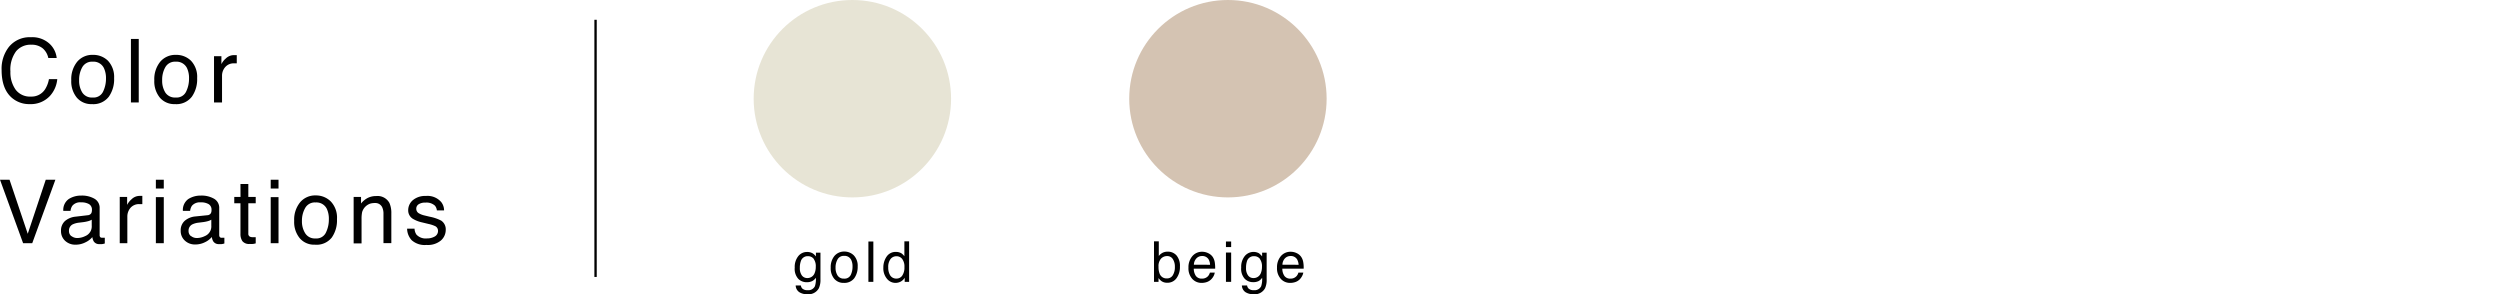 <svg xmlns="http://www.w3.org/2000/svg" viewBox="0 0 480.22 56.52"><defs><style>.cls-1,.cls-4{fill:none;}.cls-2{fill:#d4c3b2;}.cls-3{fill:#e7e4d5;}.cls-4{stroke:#000;stroke-miterlimit:10;stroke-width:0.45px;}</style></defs><g id="レイヤー_2" data-name="レイヤー 2"><g id="design"><rect class="cls-1" x="0.22" width="480" height="55.37"/><path d="M156.18,48.71a3.07,3.07,0,0,1,.55.54v-.71h.87v5.14a3.78,3.78,0,0,1-.31,1.69,2.27,2.27,0,0,1-2.23,1.15,2.77,2.77,0,0,1-1.53-.4,1.62,1.62,0,0,1-.69-1.28h1a1,1,0,0,0,.27.58,1.38,1.38,0,0,0,1,.32,1.4,1.4,0,0,0,1.43-.77,4.44,4.44,0,0,0,.18-1.62A1.88,1.88,0,0,1,156,54a2.3,2.3,0,0,1-1.06.21,2.23,2.23,0,0,1-1.6-.65,2.84,2.84,0,0,1-.68-2.15,3.28,3.28,0,0,1,.69-2.22,2.12,2.12,0,0,1,1.67-.79A2.09,2.09,0,0,1,156.18,48.71Zm.12,1a1.38,1.38,0,0,0-1.1-.5,1.35,1.35,0,0,0-1.36.93,3.74,3.74,0,0,0-.2,1.32,2.32,2.32,0,0,0,.39,1.45,1.25,1.25,0,0,0,1,.5,1.47,1.47,0,0,0,1.44-.92,3.09,3.09,0,0,0,.23-1.22A2.42,2.42,0,0,0,156.3,49.73Z"/><path d="M164,49.05a2.86,2.86,0,0,1,.75,2.14,3.71,3.71,0,0,1-.66,2.26,2.38,2.38,0,0,1-2,.89,2.31,2.31,0,0,1-1.84-.79,3.1,3.1,0,0,1-.68-2.12,3.4,3.4,0,0,1,.71-2.26,2.43,2.43,0,0,1,1.93-.85A2.55,2.55,0,0,1,164,49.05Zm-.58,3.76a3.63,3.63,0,0,0,.34-1.59,2.82,2.82,0,0,0-.25-1.29,1.4,1.4,0,0,0-1.36-.78,1.34,1.34,0,0,0-1.26.67,3.08,3.08,0,0,0-.39,1.6,2.7,2.7,0,0,0,.39,1.5,1.38,1.38,0,0,0,1.24.6A1.31,1.31,0,0,0,163.42,52.81Z"/><path d="M166.81,46.39h.95v7.75h-.95Z"/><path d="M173.15,48.66a2.45,2.45,0,0,1,.57.56V46.36h.91v7.78h-.85v-.79a2,2,0,0,1-.78.75,2.19,2.19,0,0,1-1,.24,2.1,2.1,0,0,1-1.63-.8,3.1,3.1,0,0,1-.69-2.11,3.65,3.65,0,0,1,.63-2.14,2.07,2.07,0,0,1,1.8-.9A2,2,0,0,1,173.15,48.66ZM171,52.9a1.36,1.36,0,0,0,1.23.61,1.3,1.3,0,0,0,1.08-.57,2.71,2.71,0,0,0,.42-1.63,2.4,2.4,0,0,0-.44-1.58,1.36,1.36,0,0,0-1.07-.51,1.43,1.43,0,0,0-1.16.54,2.52,2.52,0,0,0-.44,1.62A2.79,2.79,0,0,0,171,52.9Z"/><path d="M9.48,8.37a4.35,4.35,0,0,1,1.41,2.77H9.28A3.35,3.35,0,0,0,8.2,9.28,3.33,3.33,0,0,0,6,8.59,3.6,3.6,0,0,0,3.09,9.85,5.9,5.9,0,0,0,2,13.74a5.7,5.7,0,0,0,1,3.48,3.42,3.42,0,0,0,2.93,1.33,3.08,3.08,0,0,0,2.73-1.4,5.41,5.41,0,0,0,.74-1.95H11a5.5,5.5,0,0,1-1.41,3.23A5,5,0,0,1,5.72,20a5.07,5.07,0,0,1-3.53-1.29Q.31,17,.31,13.46A6.78,6.78,0,0,1,1.72,9,5.14,5.14,0,0,1,5.93,7.15,4.9,4.9,0,0,1,9.48,8.37Z"/><path d="M20.74,11.67A4.53,4.53,0,0,1,21.92,15a5.81,5.81,0,0,1-1,3.55A3.73,3.73,0,0,1,17.66,20a3.63,3.63,0,0,1-2.9-1.24,4.92,4.92,0,0,1-1.07-3.33,5.31,5.31,0,0,1,1.13-3.56,3.75,3.75,0,0,1,3-1.33A4,4,0,0,1,20.74,11.67Zm-.93,5.91a5.7,5.7,0,0,0,.55-2.5,4.51,4.51,0,0,0-.4-2,2.2,2.2,0,0,0-2.15-1.23,2.12,2.12,0,0,0-2,1.05,4.85,4.85,0,0,0-.61,2.52,4.25,4.25,0,0,0,.61,2.36,2.17,2.17,0,0,0,2,.95A2,2,0,0,0,19.81,17.58Z"/><path d="M25.15,7.48h1.5v12.2h-1.5Z"/><path d="M36.69,11.67A4.49,4.49,0,0,1,37.87,15a5.81,5.81,0,0,1-1,3.55A3.73,3.73,0,0,1,33.61,20a3.63,3.63,0,0,1-2.9-1.24,4.92,4.92,0,0,1-1.07-3.33,5.31,5.31,0,0,1,1.13-3.56,3.79,3.79,0,0,1,3-1.33A4,4,0,0,1,36.69,11.67Zm-.93,5.91a5.56,5.56,0,0,0,.55-2.5,4.51,4.51,0,0,0-.39-2,2.23,2.23,0,0,0-2.16-1.23,2.13,2.13,0,0,0-2,1.05,4.85,4.85,0,0,0-.61,2.52,4.25,4.25,0,0,0,.61,2.36,2.19,2.19,0,0,0,2,.95A2,2,0,0,0,35.76,17.58Z"/><path d="M41.11,10.79h1.42v1.53a3.33,3.33,0,0,1,.85-1.09A2.21,2.21,0,0,1,45,10.59h.14l.34,0v1.58l-.24,0h-.25a2.13,2.13,0,0,0-1.73.72,2.51,2.51,0,0,0-.61,1.67v5.12H41.11Z"/><path d="M1.83,34.52l3.5,10.39L8.79,34.52h1.85L6.19,46.72H4.44L0,34.52Z"/><path d="M16.87,41.34a.84.84,0,0,0,.69-.43,1.48,1.48,0,0,0,.1-.58,1.22,1.22,0,0,0-.54-1.11,2.93,2.93,0,0,0-1.56-.35,1.92,1.92,0,0,0-1.65.64,2,2,0,0,0-.36,1H12.16a2.56,2.56,0,0,1,1.06-2.29,4.38,4.38,0,0,1,2.38-.65,4.8,4.8,0,0,1,2.54.6,2,2,0,0,1,1,1.86v5.12a.58.58,0,0,0,.1.37c.06.1.19.15.4.15l.22,0,.27,0v1.1a2.8,2.8,0,0,1-.53.12,3.25,3.25,0,0,1-.5,0A1.21,1.21,0,0,1,18,46.36a2.14,2.14,0,0,1-.26-.82,3.82,3.82,0,0,1-1.31,1A4.1,4.1,0,0,1,14.5,47a2.83,2.83,0,0,1-2-.75,2.5,2.5,0,0,1-.78-1.88,2.44,2.44,0,0,1,.77-1.92,3.67,3.67,0,0,1,2-.83Zm-3.15,4a1.76,1.76,0,0,0,1.12.38,3.45,3.45,0,0,0,1.53-.37,2,2,0,0,0,1.25-2V42.2a2.62,2.62,0,0,1-.71.29,6.58,6.58,0,0,1-.84.17l-.9.11a3.84,3.84,0,0,0-1.23.34,1.33,1.33,0,0,0-.69,1.25A1.21,1.21,0,0,0,13.72,45.37Z"/><path d="M23,37.83h1.42v1.53a3.39,3.39,0,0,1,.86-1.09,2.19,2.19,0,0,1,1.56-.64H27l.34,0v1.58l-.25,0H26.8a2.15,2.15,0,0,0-1.74.72,2.56,2.56,0,0,0-.6,1.67v5.12H23Z"/><path d="M29.94,34.52h1.52v1.7H29.94Zm0,3.35h1.52v8.85H29.94Z"/><path d="M39.84,41.34a.81.81,0,0,0,.69-.43,1.31,1.31,0,0,0,.1-.58,1.22,1.22,0,0,0-.54-1.11,2.89,2.89,0,0,0-1.55-.35,2,2,0,0,0-1.66.64,2.15,2.15,0,0,0-.36,1H35.13a2.58,2.58,0,0,1,1.06-2.29,4.4,4.4,0,0,1,2.38-.65,4.8,4.8,0,0,1,2.54.6,2,2,0,0,1,1,1.86v5.12a.65.65,0,0,0,.1.37.44.44,0,0,0,.4.15l.23,0,.26,0v1.1a2.8,2.8,0,0,1-.53.12,3.25,3.25,0,0,1-.5,0,1.22,1.22,0,0,1-1.12-.55,2.14,2.14,0,0,1-.26-.82,3.82,3.82,0,0,1-1.31,1,4.07,4.07,0,0,1-1.88.44,2.79,2.79,0,0,1-2-.75,2.48,2.48,0,0,1-.79-1.88,2.42,2.42,0,0,1,.78-1.92,3.61,3.61,0,0,1,2-.83Zm-3.14,4a1.74,1.74,0,0,0,1.12.38,3.44,3.44,0,0,0,1.52-.37,2,2,0,0,0,1.25-2V42.2a2.54,2.54,0,0,1-.7.29,6.73,6.73,0,0,1-.85.17l-.9.11a3.77,3.77,0,0,0-1.22.34,1.34,1.34,0,0,0-.7,1.25A1.19,1.19,0,0,0,36.7,45.37Z"/><path d="M46.19,35.35H47.7v2.48h1.42v1.22H47.7v5.8a.62.62,0,0,0,.32.62,1.34,1.34,0,0,0,.58.09h.23l.29,0v1.19a4.52,4.52,0,0,1-.53.11,5.79,5.79,0,0,1-.61,0,1.63,1.63,0,0,1-1.42-.54,2.43,2.43,0,0,1-.37-1.39V39.05H45V37.83h1.2Z"/><path d="M52,34.52H53.5v1.7H52Zm0,3.35H53.5v8.85H52Z"/><path d="M63.55,38.71a4.49,4.49,0,0,1,1.18,3.37,5.75,5.75,0,0,1-1,3.55A3.72,3.72,0,0,1,60.47,47a3.61,3.61,0,0,1-2.89-1.24,4.87,4.87,0,0,1-1.07-3.33,5.26,5.26,0,0,1,1.13-3.56,3.75,3.75,0,0,1,3-1.33A4,4,0,0,1,63.55,38.71Zm-.92,5.91a5.69,5.69,0,0,0,.54-2.5,4.51,4.51,0,0,0-.39-2,2.21,2.21,0,0,0-2.15-1.23,2.11,2.11,0,0,0-2,1.05A4.85,4.85,0,0,0,58,42.44a4.25,4.25,0,0,0,.62,2.36,2.16,2.16,0,0,0,2,1A2,2,0,0,0,62.63,44.62Z"/><path d="M67.93,37.83h1.42v1.26A4,4,0,0,1,70.68,38a3.54,3.54,0,0,1,1.57-.34A2.59,2.59,0,0,1,74.81,39,4.75,4.75,0,0,1,75.17,41v5.7H73.66V41.11a2.91,2.91,0,0,0-.25-1.31A1.45,1.45,0,0,0,72,39a3,3,0,0,0-.87.11,2.45,2.45,0,0,0-1.57,1.64,6.44,6.44,0,0,0-.11,1.34v4.66H67.93Z"/><path d="M79.63,43.93A2.13,2.13,0,0,0,80,45.07a2.41,2.41,0,0,0,2,.73,3,3,0,0,0,1.49-.36,1.22,1.22,0,0,0,.65-1.12,1,1,0,0,0-.52-.87,6.12,6.12,0,0,0-1.3-.43l-1.2-.29a5.85,5.85,0,0,1-1.71-.64,1.88,1.88,0,0,1-1-1.67,2.53,2.53,0,0,1,.93-2,3.69,3.69,0,0,1,2.47-.78,3.48,3.48,0,0,1,2.94,1.17,2.59,2.59,0,0,1,.55,1.61H83.92a1.73,1.73,0,0,0-.37-.91,2.38,2.38,0,0,0-1.83-.59,2.26,2.26,0,0,0-1.31.32,1,1,0,0,0-.45.86,1,1,0,0,0,.59.92,3.71,3.71,0,0,0,1,.37l1,.24a7.94,7.94,0,0,1,2.2.75,2,2,0,0,1,.87,1.8,2.7,2.7,0,0,1-.91,2,3.88,3.88,0,0,1-2.77.87,3.77,3.77,0,0,1-2.85-.9,3.33,3.33,0,0,1-.89-2.23Z"/><path d="M221.67,46.36h.92v2.81a2.29,2.29,0,0,1,.74-.62,2.17,2.17,0,0,1,.95-.21,2.21,2.21,0,0,1,1.72.73,3.1,3.1,0,0,1,.65,2.13,3.62,3.62,0,0,1-.65,2.23,2.1,2.1,0,0,1-1.8.88,1.82,1.82,0,0,1-1.09-.31,2.48,2.48,0,0,1-.57-.59v.73h-.87Zm3.62,6.5a2.93,2.93,0,0,0,.39-1.61,2.63,2.63,0,0,0-.39-1.48,1.25,1.25,0,0,0-1.12-.58,1.56,1.56,0,0,0-1.14.48,2.14,2.14,0,0,0-.49,1.58,3.36,3.36,0,0,0,.2,1.29,1.39,1.39,0,0,0,1.4.94A1.27,1.27,0,0,0,225.29,52.86Z"/><path d="M232.1,48.64a2.15,2.15,0,0,1,.86.73,2.67,2.67,0,0,1,.38,1,7.21,7.21,0,0,1,.08,1.24h-4.11a2.49,2.49,0,0,0,.4,1.39,1.36,1.36,0,0,0,1.17.52,1.53,1.53,0,0,0,1.18-.49,1.79,1.79,0,0,0,.35-.67h.93a2.08,2.08,0,0,1-.24.7,2.59,2.59,0,0,1-.47.62,2.23,2.23,0,0,1-1.06.57,3.07,3.07,0,0,1-.77.09,2.38,2.38,0,0,1-1.78-.77,3,3,0,0,1-.73-2.15,3.26,3.26,0,0,1,.74-2.21,2.41,2.41,0,0,1,1.92-.85A2.63,2.63,0,0,1,232.1,48.64Zm.34,2.22a2.38,2.38,0,0,0-.26-1,1.38,1.38,0,0,0-1.29-.68,1.43,1.43,0,0,0-1.09.47,1.84,1.84,0,0,0-.47,1.2Z"/><path d="M235.49,46.39h1v1.07h-1Zm0,2.12h1v5.63h-1Z"/><path d="M241.89,48.71a3.07,3.07,0,0,1,.55.54v-.71h.87v5.14a3.78,3.78,0,0,1-.31,1.69,2.27,2.27,0,0,1-2.23,1.15,2.77,2.77,0,0,1-1.53-.4,1.62,1.62,0,0,1-.69-1.28h1a1.06,1.06,0,0,0,.28.58,1.38,1.38,0,0,0,1,.32,1.4,1.4,0,0,0,1.43-.77,4.44,4.44,0,0,0,.18-1.62,1.88,1.88,0,0,1-.68.64,2.3,2.3,0,0,1-1.06.21,2.23,2.23,0,0,1-1.6-.65,2.84,2.84,0,0,1-.68-2.15,3.28,3.28,0,0,1,.69-2.22,2.18,2.18,0,0,1,2.82-.47Zm.12,1a1.38,1.38,0,0,0-1.1-.5,1.36,1.36,0,0,0-1.37.93,4,4,0,0,0-.19,1.32,2.32,2.32,0,0,0,.39,1.45,1.23,1.23,0,0,0,1,.5,1.47,1.47,0,0,0,1.44-.92,3.09,3.09,0,0,0,.23-1.22A2.42,2.42,0,0,0,242,49.73Z"/><path d="M249.11,48.64a2.12,2.12,0,0,1,.85.73,2.51,2.51,0,0,1,.38,1,6.31,6.31,0,0,1,.08,1.24h-4.1a2.41,2.41,0,0,0,.4,1.39,1.34,1.34,0,0,0,1.17.52,1.51,1.51,0,0,0,1.17-.49,1.66,1.66,0,0,0,.35-.67h.94a2.12,2.12,0,0,1-.25.7,2.56,2.56,0,0,1-.46.62,2.22,2.22,0,0,1-1.07.57,3,3,0,0,1-.77.09,2.36,2.36,0,0,1-1.77-.77,3,3,0,0,1-.73-2.15,3.26,3.26,0,0,1,.73-2.21,2.41,2.41,0,0,1,1.92-.85A2.64,2.64,0,0,1,249.11,48.64Zm.34,2.22a2.54,2.54,0,0,0-.27-1,1.38,1.38,0,0,0-1.29-.68,1.46,1.46,0,0,0-1.09.47,1.84,1.84,0,0,0-.46,1.2Z"/><circle class="cls-2" cx="235.87" cy="18.96" r="18.96"/><circle class="cls-3" cx="163.73" cy="18.96" r="18.96"/><line class="cls-4" x1="114.4" y1="3.8" x2="114.4" y2="53.2"/></g></g></svg>